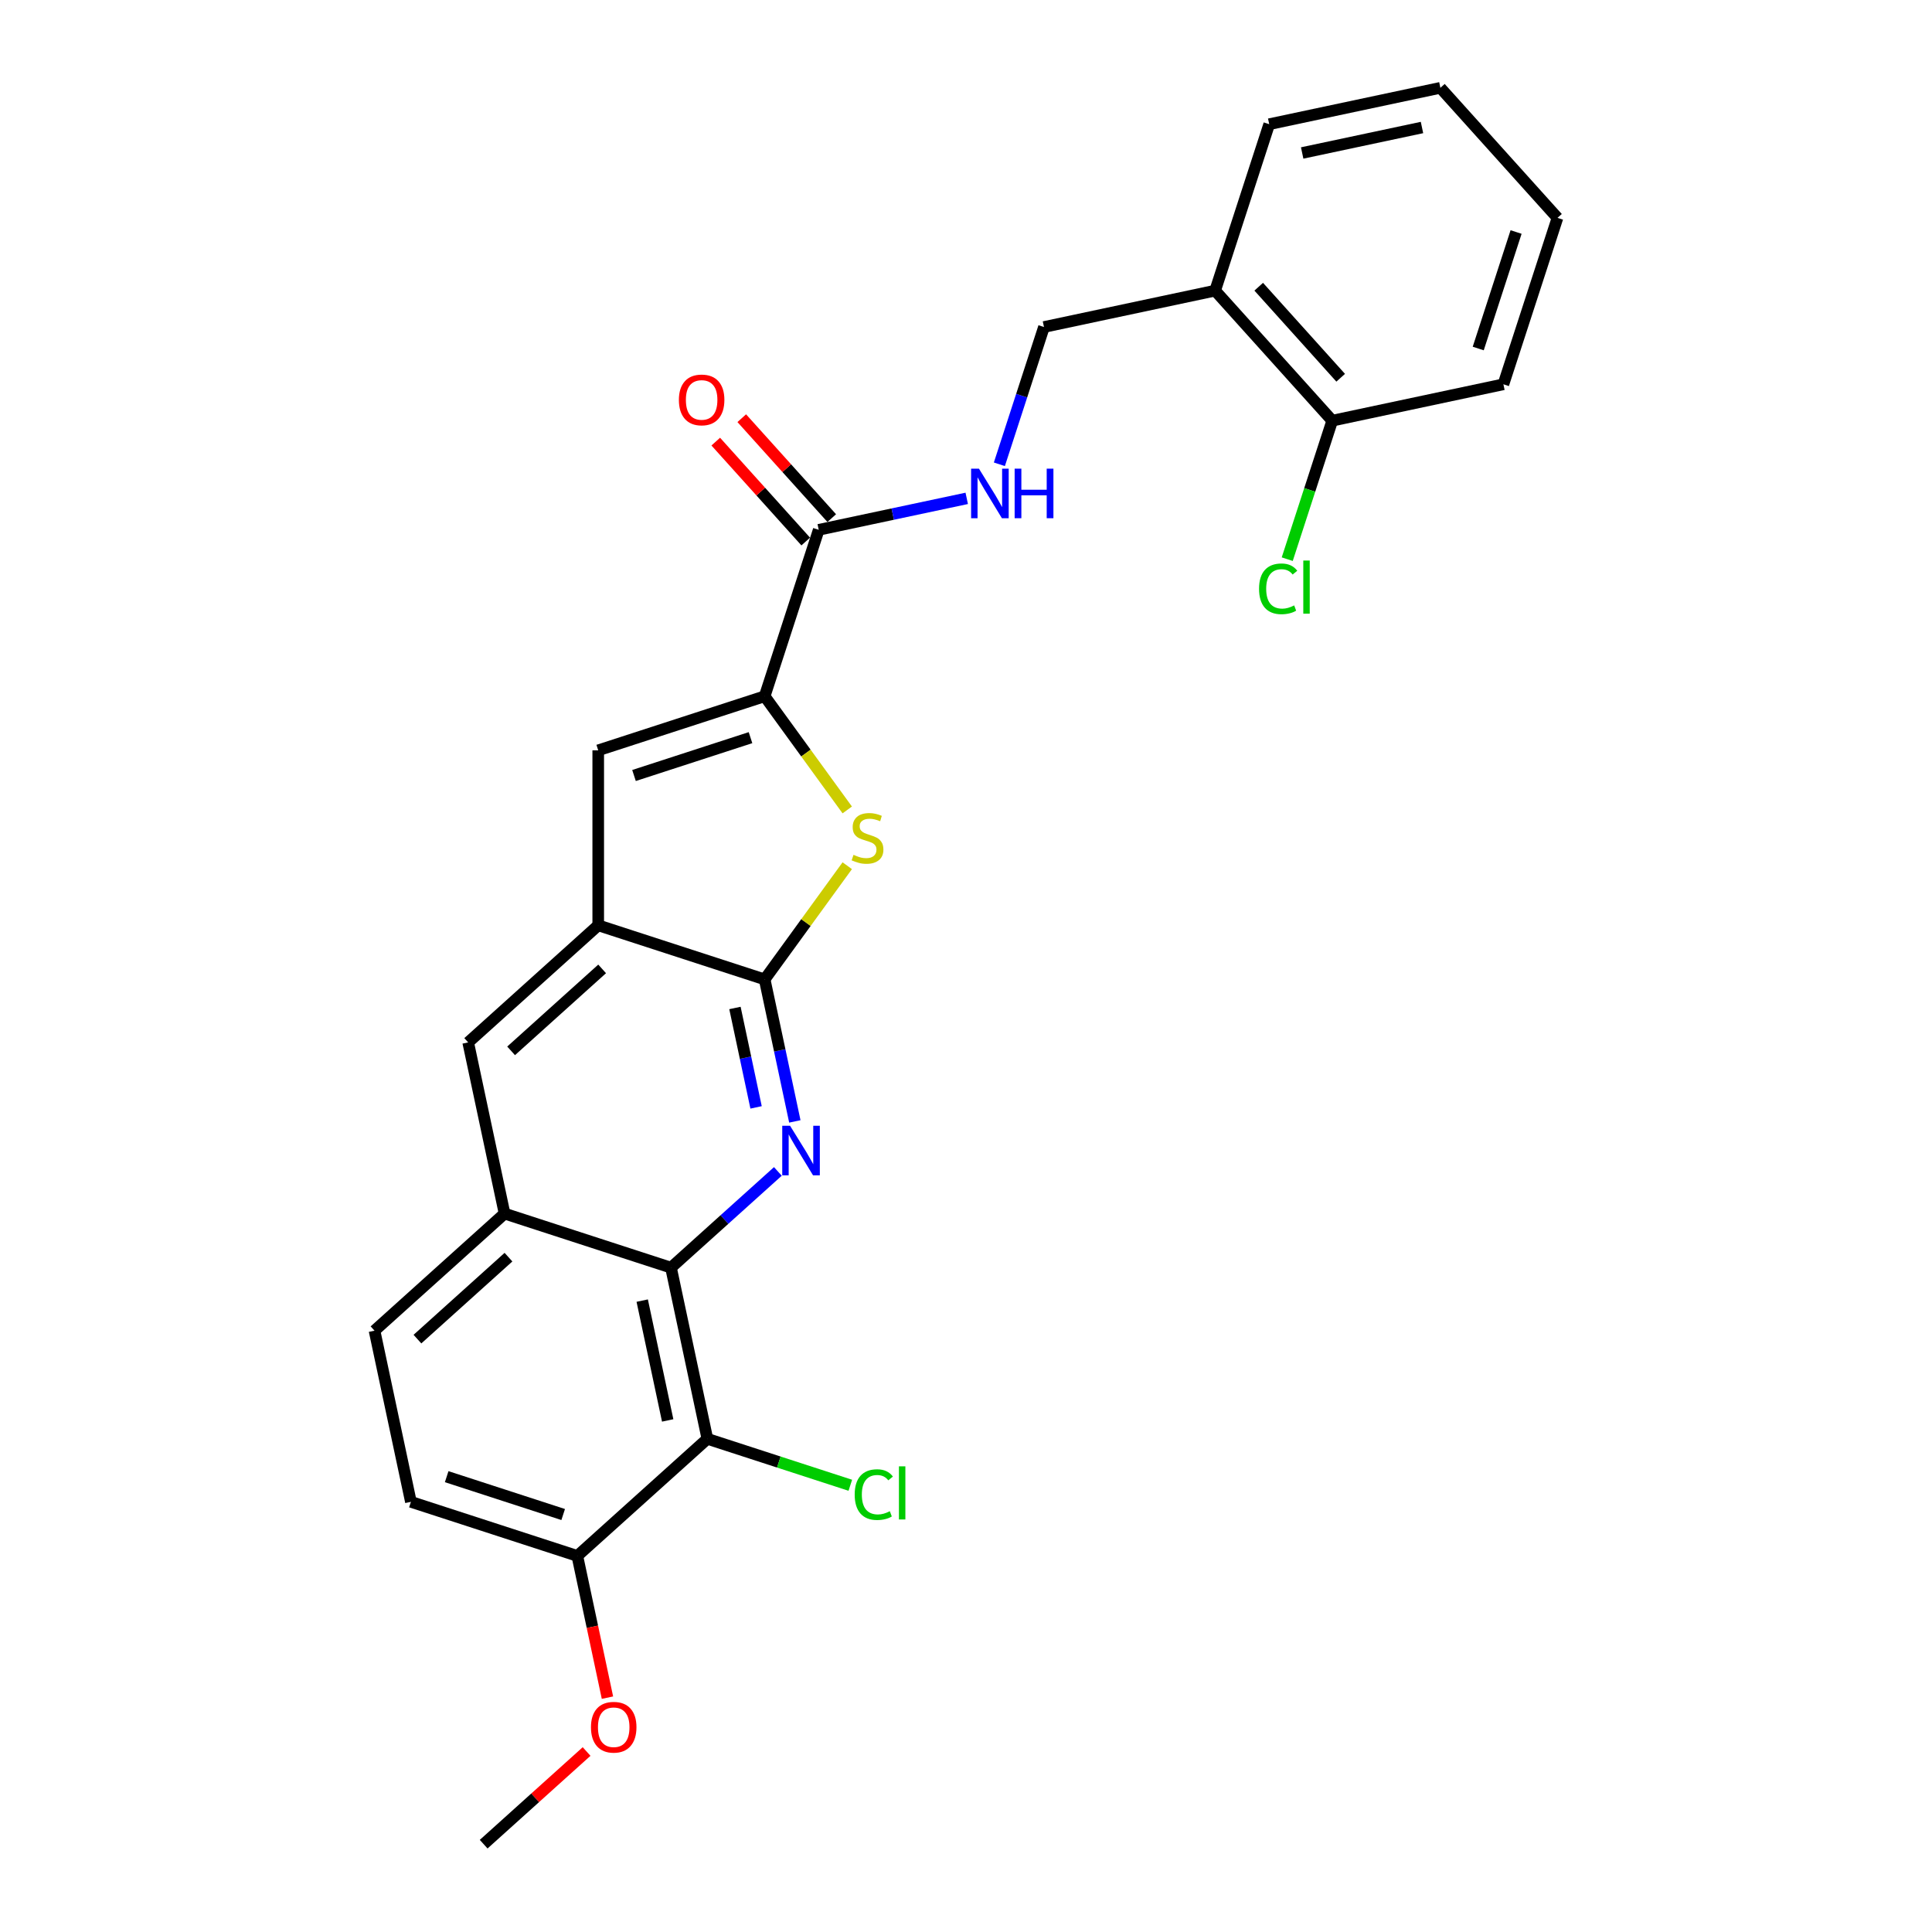 <?xml version='1.0' encoding='iso-8859-1'?>
<svg version='1.1' baseProfile='full'
              xmlns='http://www.w3.org/2000/svg'
                      xmlns:rdkit='http://www.rdkit.org/xml'
                      xmlns:xlink='http://www.w3.org/1999/xlink'
                  xml:space='preserve'
width='1000px' height='1000px' viewBox='0 0 1000 1000'>
<!-- END OF HEADER -->
<rect style='opacity:1.0;fill:#FFFFFF;stroke:none' width='1000' height='1000' x='0' y='0'> </rect>
<path class='bond-0' d='M 411.408,580.441 L 403.596,543.687' style='fill:none;fill-rule:evenodd;stroke:#0000FF;stroke-width:6px;stroke-linecap:butt;stroke-linejoin:miter;stroke-opacity:1' />
<path class='bond-0' d='M 403.596,543.687 L 395.784,506.934' style='fill:none;fill-rule:evenodd;stroke:#000000;stroke-width:6px;stroke-linecap:butt;stroke-linejoin:miter;stroke-opacity:1' />
<path class='bond-0' d='M 391.345,573.181 L 385.877,547.454' style='fill:none;fill-rule:evenodd;stroke:#0000FF;stroke-width:6px;stroke-linecap:butt;stroke-linejoin:miter;stroke-opacity:1' />
<path class='bond-0' d='M 385.877,547.454 L 380.408,521.726' style='fill:none;fill-rule:evenodd;stroke:#000000;stroke-width:6px;stroke-linecap:butt;stroke-linejoin:miter;stroke-opacity:1' />
<path class='bond-3' d='M 402.623,606.328 L 374.964,631.233' style='fill:none;fill-rule:evenodd;stroke:#0000FF;stroke-width:6px;stroke-linecap:butt;stroke-linejoin:miter;stroke-opacity:1' />
<path class='bond-3' d='M 374.964,631.233 L 347.304,656.138' style='fill:none;fill-rule:evenodd;stroke:#000000;stroke-width:6px;stroke-linecap:butt;stroke-linejoin:miter;stroke-opacity:1' />
<path class='bond-2' d='M 395.784,506.934 L 417.159,477.513' style='fill:none;fill-rule:evenodd;stroke:#000000;stroke-width:6px;stroke-linecap:butt;stroke-linejoin:miter;stroke-opacity:1' />
<path class='bond-2' d='M 417.159,477.513 L 438.534,448.093' style='fill:none;fill-rule:evenodd;stroke:#CCCC00;stroke-width:6px;stroke-linecap:butt;stroke-linejoin:miter;stroke-opacity:1' />
<path class='bond-5' d='M 395.784,506.934 L 309.641,478.944' style='fill:none;fill-rule:evenodd;stroke:#000000;stroke-width:6px;stroke-linecap:butt;stroke-linejoin:miter;stroke-opacity:1' />
<path class='bond-1' d='M 395.784,360.379 L 417.159,389.799' style='fill:none;fill-rule:evenodd;stroke:#000000;stroke-width:6px;stroke-linecap:butt;stroke-linejoin:miter;stroke-opacity:1' />
<path class='bond-1' d='M 417.159,389.799 L 438.534,419.22' style='fill:none;fill-rule:evenodd;stroke:#CCCC00;stroke-width:6px;stroke-linecap:butt;stroke-linejoin:miter;stroke-opacity:1' />
<path class='bond-7' d='M 395.784,360.379 L 423.773,274.236' style='fill:none;fill-rule:evenodd;stroke:#000000;stroke-width:6px;stroke-linecap:butt;stroke-linejoin:miter;stroke-opacity:1' />
<path class='bond-27' d='M 395.784,360.379 L 309.641,388.368' style='fill:none;fill-rule:evenodd;stroke:#000000;stroke-width:6px;stroke-linecap:butt;stroke-linejoin:miter;stroke-opacity:1' />
<path class='bond-27' d='M 388.46,381.806 L 328.16,401.398' style='fill:none;fill-rule:evenodd;stroke:#000000;stroke-width:6px;stroke-linecap:butt;stroke-linejoin:miter;stroke-opacity:1' />
<path class='bond-6' d='M 347.304,656.138 L 366.136,744.734' style='fill:none;fill-rule:evenodd;stroke:#000000;stroke-width:6px;stroke-linecap:butt;stroke-linejoin:miter;stroke-opacity:1' />
<path class='bond-6' d='M 332.41,673.194 L 345.592,735.211' style='fill:none;fill-rule:evenodd;stroke:#000000;stroke-width:6px;stroke-linecap:butt;stroke-linejoin:miter;stroke-opacity:1' />
<path class='bond-8' d='M 347.304,656.138 L 261.162,628.148' style='fill:none;fill-rule:evenodd;stroke:#000000;stroke-width:6px;stroke-linecap:butt;stroke-linejoin:miter;stroke-opacity:1' />
<path class='bond-4' d='M 309.641,388.368 L 309.641,478.944' style='fill:none;fill-rule:evenodd;stroke:#000000;stroke-width:6px;stroke-linecap:butt;stroke-linejoin:miter;stroke-opacity:1' />
<path class='bond-26' d='M 309.641,478.944 L 242.33,539.551' style='fill:none;fill-rule:evenodd;stroke:#000000;stroke-width:6px;stroke-linecap:butt;stroke-linejoin:miter;stroke-opacity:1' />
<path class='bond-26' d='M 311.666,501.498 L 264.548,543.923' style='fill:none;fill-rule:evenodd;stroke:#000000;stroke-width:6px;stroke-linecap:butt;stroke-linejoin:miter;stroke-opacity:1' />
<path class='bond-12' d='M 366.136,744.734 L 298.825,805.342' style='fill:none;fill-rule:evenodd;stroke:#000000;stroke-width:6px;stroke-linecap:butt;stroke-linejoin:miter;stroke-opacity:1' />
<path class='bond-18' d='M 366.136,744.734 L 403.13,756.754' style='fill:none;fill-rule:evenodd;stroke:#000000;stroke-width:6px;stroke-linecap:butt;stroke-linejoin:miter;stroke-opacity:1' />
<path class='bond-18' d='M 403.13,756.754 L 440.124,768.774' style='fill:none;fill-rule:evenodd;stroke:#00CC00;stroke-width:6px;stroke-linecap:butt;stroke-linejoin:miter;stroke-opacity:1' />
<path class='bond-10' d='M 423.773,274.236 L 462.075,266.094' style='fill:none;fill-rule:evenodd;stroke:#000000;stroke-width:6px;stroke-linecap:butt;stroke-linejoin:miter;stroke-opacity:1' />
<path class='bond-10' d='M 462.075,266.094 L 500.378,257.953' style='fill:none;fill-rule:evenodd;stroke:#0000FF;stroke-width:6px;stroke-linecap:butt;stroke-linejoin:miter;stroke-opacity:1' />
<path class='bond-14' d='M 430.504,268.175 L 407.22,242.316' style='fill:none;fill-rule:evenodd;stroke:#000000;stroke-width:6px;stroke-linecap:butt;stroke-linejoin:miter;stroke-opacity:1' />
<path class='bond-14' d='M 407.22,242.316 L 383.936,216.456' style='fill:none;fill-rule:evenodd;stroke:#FF0000;stroke-width:6px;stroke-linecap:butt;stroke-linejoin:miter;stroke-opacity:1' />
<path class='bond-14' d='M 417.042,280.297 L 393.758,254.437' style='fill:none;fill-rule:evenodd;stroke:#000000;stroke-width:6px;stroke-linecap:butt;stroke-linejoin:miter;stroke-opacity:1' />
<path class='bond-14' d='M 393.758,254.437 L 370.474,228.578' style='fill:none;fill-rule:evenodd;stroke:#FF0000;stroke-width:6px;stroke-linecap:butt;stroke-linejoin:miter;stroke-opacity:1' />
<path class='bond-9' d='M 261.162,628.148 L 242.33,539.551' style='fill:none;fill-rule:evenodd;stroke:#000000;stroke-width:6px;stroke-linecap:butt;stroke-linejoin:miter;stroke-opacity:1' />
<path class='bond-16' d='M 261.162,628.148 L 193.85,688.755' style='fill:none;fill-rule:evenodd;stroke:#000000;stroke-width:6px;stroke-linecap:butt;stroke-linejoin:miter;stroke-opacity:1' />
<path class='bond-16' d='M 263.186,650.701 L 216.069,693.126' style='fill:none;fill-rule:evenodd;stroke:#000000;stroke-width:6px;stroke-linecap:butt;stroke-linejoin:miter;stroke-opacity:1' />
<path class='bond-13' d='M 517.273,240.314 L 528.816,204.788' style='fill:none;fill-rule:evenodd;stroke:#0000FF;stroke-width:6px;stroke-linecap:butt;stroke-linejoin:miter;stroke-opacity:1' />
<path class='bond-13' d='M 528.816,204.788 L 540.359,169.261' style='fill:none;fill-rule:evenodd;stroke:#000000;stroke-width:6px;stroke-linecap:butt;stroke-linejoin:miter;stroke-opacity:1' />
<path class='bond-11' d='M 628.956,150.429 L 540.359,169.261' style='fill:none;fill-rule:evenodd;stroke:#000000;stroke-width:6px;stroke-linecap:butt;stroke-linejoin:miter;stroke-opacity:1' />
<path class='bond-15' d='M 628.956,150.429 L 689.563,217.74' style='fill:none;fill-rule:evenodd;stroke:#000000;stroke-width:6px;stroke-linecap:butt;stroke-linejoin:miter;stroke-opacity:1' />
<path class='bond-15' d='M 651.509,148.404 L 693.934,195.522' style='fill:none;fill-rule:evenodd;stroke:#000000;stroke-width:6px;stroke-linecap:butt;stroke-linejoin:miter;stroke-opacity:1' />
<path class='bond-21' d='M 628.956,150.429 L 656.946,64.286' style='fill:none;fill-rule:evenodd;stroke:#000000;stroke-width:6px;stroke-linecap:butt;stroke-linejoin:miter;stroke-opacity:1' />
<path class='bond-20' d='M 298.825,805.342 L 306.622,842.022' style='fill:none;fill-rule:evenodd;stroke:#000000;stroke-width:6px;stroke-linecap:butt;stroke-linejoin:miter;stroke-opacity:1' />
<path class='bond-20' d='M 306.622,842.022 L 314.419,878.703' style='fill:none;fill-rule:evenodd;stroke:#FF0000;stroke-width:6px;stroke-linecap:butt;stroke-linejoin:miter;stroke-opacity:1' />
<path class='bond-28' d='M 298.825,805.342 L 212.682,777.352' style='fill:none;fill-rule:evenodd;stroke:#000000;stroke-width:6px;stroke-linecap:butt;stroke-linejoin:miter;stroke-opacity:1' />
<path class='bond-28' d='M 291.502,783.915 L 231.202,764.322' style='fill:none;fill-rule:evenodd;stroke:#000000;stroke-width:6px;stroke-linecap:butt;stroke-linejoin:miter;stroke-opacity:1' />
<path class='bond-19' d='M 689.563,217.74 L 677.917,253.584' style='fill:none;fill-rule:evenodd;stroke:#000000;stroke-width:6px;stroke-linecap:butt;stroke-linejoin:miter;stroke-opacity:1' />
<path class='bond-19' d='M 677.917,253.584 L 666.271,289.427' style='fill:none;fill-rule:evenodd;stroke:#00CC00;stroke-width:6px;stroke-linecap:butt;stroke-linejoin:miter;stroke-opacity:1' />
<path class='bond-22' d='M 689.563,217.74 L 778.16,198.909' style='fill:none;fill-rule:evenodd;stroke:#000000;stroke-width:6px;stroke-linecap:butt;stroke-linejoin:miter;stroke-opacity:1' />
<path class='bond-17' d='M 193.85,688.755 L 212.682,777.352' style='fill:none;fill-rule:evenodd;stroke:#000000;stroke-width:6px;stroke-linecap:butt;stroke-linejoin:miter;stroke-opacity:1' />
<path class='bond-23' d='M 303.618,906.579 L 276.982,930.562' style='fill:none;fill-rule:evenodd;stroke:#FF0000;stroke-width:6px;stroke-linecap:butt;stroke-linejoin:miter;stroke-opacity:1' />
<path class='bond-23' d='M 276.982,930.562 L 250.346,954.545' style='fill:none;fill-rule:evenodd;stroke:#000000;stroke-width:6px;stroke-linecap:butt;stroke-linejoin:miter;stroke-opacity:1' />
<path class='bond-24' d='M 656.946,64.286 L 745.542,45.455' style='fill:none;fill-rule:evenodd;stroke:#000000;stroke-width:6px;stroke-linecap:butt;stroke-linejoin:miter;stroke-opacity:1' />
<path class='bond-24' d='M 674.002,79.181 L 736.019,65.999' style='fill:none;fill-rule:evenodd;stroke:#000000;stroke-width:6px;stroke-linecap:butt;stroke-linejoin:miter;stroke-opacity:1' />
<path class='bond-29' d='M 778.16,198.909 L 806.15,112.766' style='fill:none;fill-rule:evenodd;stroke:#000000;stroke-width:6px;stroke-linecap:butt;stroke-linejoin:miter;stroke-opacity:1' />
<path class='bond-29' d='M 765.13,180.389 L 784.723,120.089' style='fill:none;fill-rule:evenodd;stroke:#000000;stroke-width:6px;stroke-linecap:butt;stroke-linejoin:miter;stroke-opacity:1' />
<path class='bond-25' d='M 745.542,45.455 L 806.15,112.766' style='fill:none;fill-rule:evenodd;stroke:#000000;stroke-width:6px;stroke-linecap:butt;stroke-linejoin:miter;stroke-opacity:1' />
<path  class='atom-0' d='M 408.945 582.705
L 417.351 596.291
Q 418.184 597.632, 419.525 600.059
Q 420.865 602.487, 420.938 602.632
L 420.938 582.705
L 424.343 582.705
L 424.343 608.356
L 420.829 608.356
L 411.808 593.502
Q 410.757 591.763, 409.634 589.77
Q 408.547 587.777, 408.221 587.161
L 408.221 608.356
L 404.888 608.356
L 404.888 582.705
L 408.945 582.705
' fill='#0000FF'/>
<path  class='atom-3' d='M 441.777 442.46
Q 442.067 442.569, 443.262 443.076
Q 444.458 443.583, 445.762 443.909
Q 447.103 444.199, 448.407 444.199
Q 450.834 444.199, 452.247 443.04
Q 453.66 441.844, 453.66 439.779
Q 453.66 438.366, 452.936 437.497
Q 452.247 436.627, 451.161 436.156
Q 450.074 435.685, 448.262 435.142
Q 445.98 434.453, 444.603 433.801
Q 443.262 433.149, 442.284 431.772
Q 441.342 430.396, 441.342 428.077
Q 441.342 424.852, 443.516 422.86
Q 445.726 420.867, 450.074 420.867
Q 453.045 420.867, 456.414 422.28
L 455.581 425.07
Q 452.501 423.802, 450.182 423.802
Q 447.682 423.802, 446.306 424.852
Q 444.929 425.867, 444.965 427.642
Q 444.965 429.019, 445.654 429.852
Q 446.378 430.685, 447.393 431.156
Q 448.443 431.627, 450.182 432.171
Q 452.501 432.895, 453.878 433.62
Q 455.255 434.345, 456.233 435.83
Q 457.247 437.279, 457.247 439.779
Q 457.247 443.33, 454.856 445.25
Q 452.501 447.134, 448.552 447.134
Q 446.269 447.134, 444.53 446.627
Q 442.828 446.156, 440.799 445.322
L 441.777 442.46
' fill='#CCCC00'/>
<path  class='atom-11' d='M 506.7 242.578
L 515.105 256.165
Q 515.939 257.505, 517.279 259.933
Q 518.62 262.36, 518.692 262.505
L 518.692 242.578
L 522.098 242.578
L 522.098 268.23
L 518.583 268.23
L 509.562 253.375
Q 508.511 251.636, 507.388 249.643
Q 506.301 247.651, 505.975 247.035
L 505.975 268.23
L 502.642 268.23
L 502.642 242.578
L 506.7 242.578
' fill='#0000FF'/>
<path  class='atom-11' d='M 525.177 242.578
L 528.656 242.578
L 528.656 253.484
L 541.771 253.484
L 541.771 242.578
L 545.249 242.578
L 545.249 268.23
L 541.771 268.23
L 541.771 256.382
L 528.656 256.382
L 528.656 268.23
L 525.177 268.23
L 525.177 242.578
' fill='#0000FF'/>
<path  class='atom-15' d='M 351.391 206.997
Q 351.391 200.838, 354.435 197.396
Q 357.478 193.954, 363.166 193.954
Q 368.854 193.954, 371.898 197.396
Q 374.941 200.838, 374.941 206.997
Q 374.941 213.229, 371.861 216.779
Q 368.782 220.294, 363.166 220.294
Q 357.514 220.294, 354.435 216.779
Q 351.391 213.265, 351.391 206.997
M 363.166 217.395
Q 367.079 217.395, 369.18 214.787
Q 371.318 212.142, 371.318 206.997
Q 371.318 201.961, 369.18 199.425
Q 367.079 196.853, 363.166 196.853
Q 359.253 196.853, 357.116 199.389
Q 355.014 201.925, 355.014 206.997
Q 355.014 212.178, 357.116 214.787
Q 359.253 217.395, 363.166 217.395
' fill='#FF0000'/>
<path  class='atom-19' d='M 442.388 773.612
Q 442.388 767.235, 445.359 763.902
Q 448.366 760.532, 454.054 760.532
Q 459.344 760.532, 462.17 764.264
L 459.779 766.221
Q 457.714 763.503, 454.054 763.503
Q 450.178 763.503, 448.113 766.112
Q 446.084 768.684, 446.084 773.612
Q 446.084 778.684, 448.185 781.292
Q 450.323 783.901, 454.453 783.901
Q 457.279 783.901, 460.576 782.198
L 461.59 784.915
Q 460.25 785.785, 458.221 786.292
Q 456.192 786.799, 453.946 786.799
Q 448.366 786.799, 445.359 783.394
Q 442.388 779.988, 442.388 773.612
' fill='#00CC00'/>
<path  class='atom-19' d='M 465.286 758.974
L 468.619 758.974
L 468.619 786.473
L 465.286 786.473
L 465.286 758.974
' fill='#00CC00'/>
<path  class='atom-20' d='M 651.683 304.771
Q 651.683 298.394, 654.654 295.061
Q 657.661 291.692, 663.349 291.692
Q 668.639 291.692, 671.465 295.423
L 669.074 297.38
Q 667.008 294.663, 663.349 294.663
Q 659.472 294.663, 657.407 297.271
Q 655.378 299.844, 655.378 304.771
Q 655.378 309.843, 657.48 312.452
Q 659.617 315.06, 663.748 315.06
Q 666.574 315.06, 669.871 313.358
L 670.885 316.075
Q 669.545 316.944, 667.516 317.452
Q 665.487 317.959, 663.24 317.959
Q 657.661 317.959, 654.654 314.553
Q 651.683 311.147, 651.683 304.771
' fill='#00CC00'/>
<path  class='atom-20' d='M 674.581 290.134
L 677.914 290.134
L 677.914 317.633
L 674.581 317.633
L 674.581 290.134
' fill='#00CC00'/>
<path  class='atom-21' d='M 305.882 894.011
Q 305.882 887.852, 308.925 884.41
Q 311.969 880.968, 317.657 880.968
Q 323.345 880.968, 326.388 884.41
Q 329.432 887.852, 329.432 894.011
Q 329.432 900.242, 326.352 903.793
Q 323.273 907.307, 317.657 907.307
Q 312.005 907.307, 308.925 903.793
Q 305.882 900.279, 305.882 894.011
M 317.657 904.409
Q 321.57 904.409, 323.671 901.8
Q 325.809 899.155, 325.809 894.011
Q 325.809 888.975, 323.671 886.439
Q 321.57 883.866, 317.657 883.866
Q 313.744 883.866, 311.606 886.402
Q 309.505 888.938, 309.505 894.011
Q 309.505 899.192, 311.606 901.8
Q 313.744 904.409, 317.657 904.409
' fill='#FF0000'/>
</svg>

